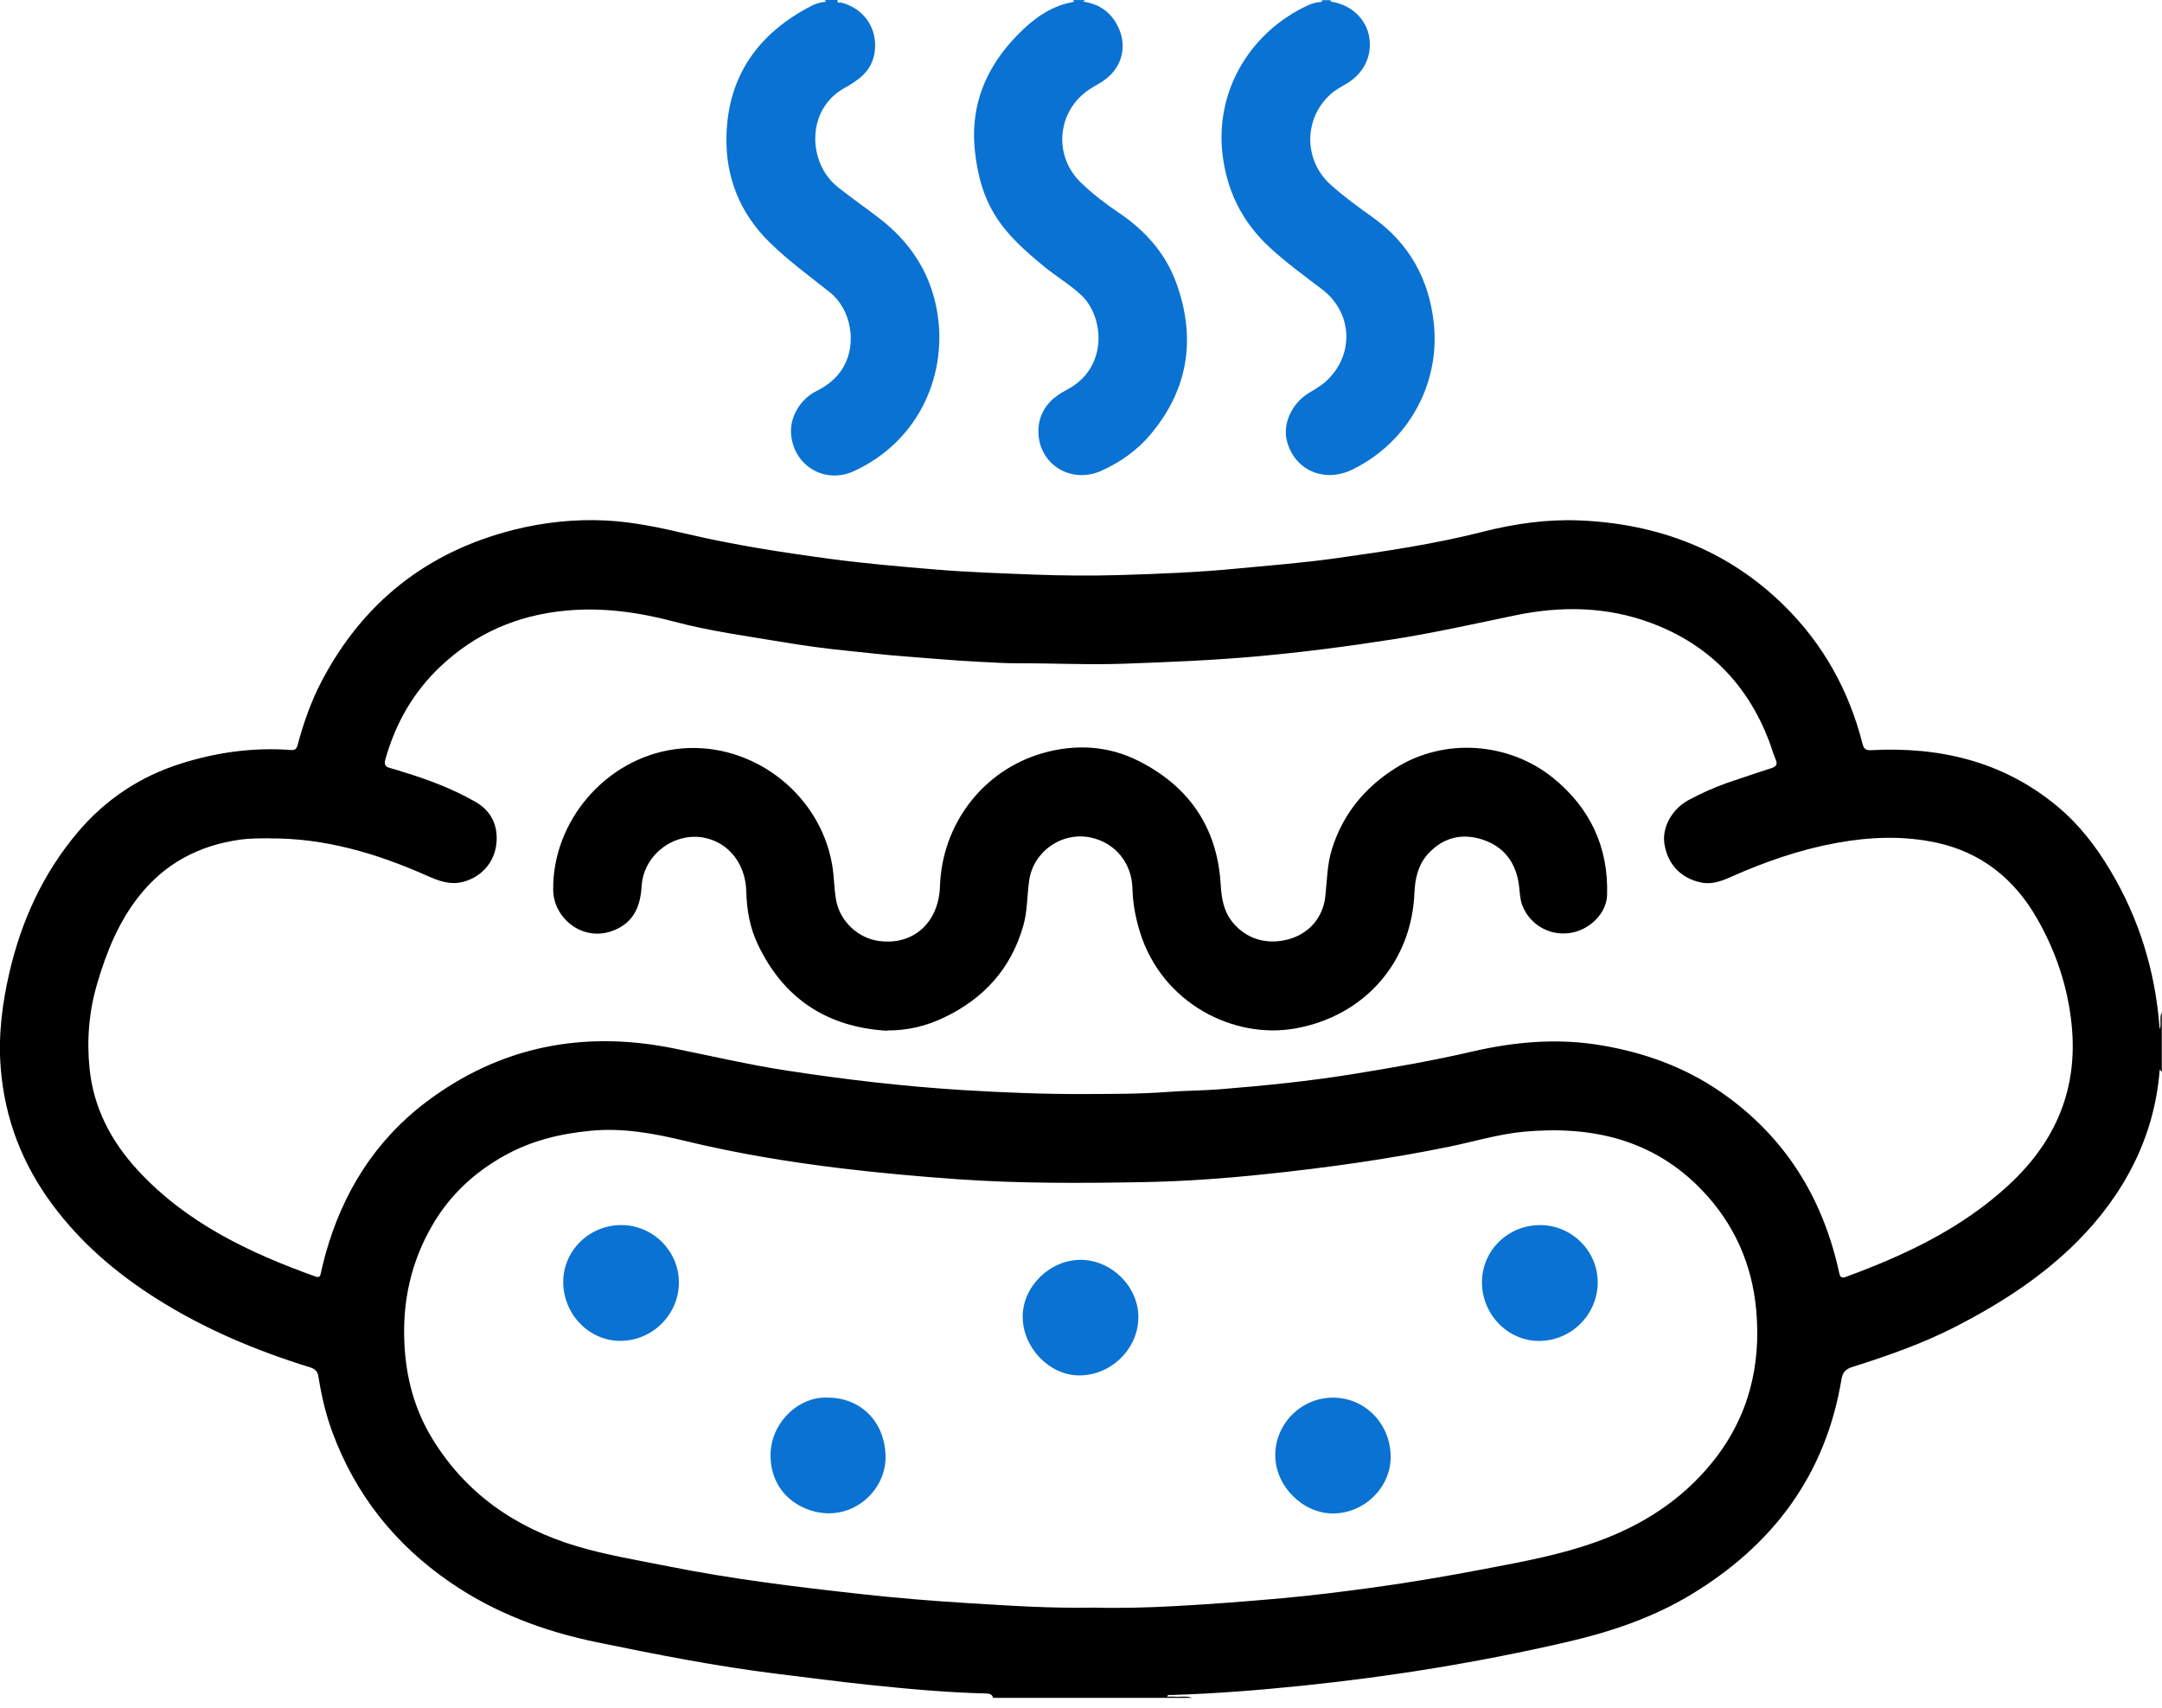 <svg xmlns="http://www.w3.org/2000/svg" width="100" height="79" viewBox="0 0 100 79" fill="none"><g clip-path="url(#clip0_10_284)"><path d="M45.937 78.531C45.891 78.37 45.779 78.331 45.622 78.328C43.806 78.286 41.998 78.118 40.192 77.929C38.765 77.779 37.341 77.59 35.914 77.415C33.133 77.072 30.387 76.53 27.644 75.966C25.184 75.463 22.879 74.606 20.805 73.175C18.275 71.433 16.446 69.138 15.375 66.248C15.067 65.415 14.868 64.551 14.728 63.673C14.69 63.425 14.57 63.316 14.34 63.243C11.845 62.47 9.452 61.469 7.238 60.066C5.391 58.898 3.75 57.499 2.435 55.732C1.028 53.84 0.213 51.733 0.031 49.369C-0.084 47.875 0.101 46.419 0.437 44.975C0.993 42.582 1.991 40.399 3.582 38.51C4.873 36.981 6.468 35.917 8.375 35.316C10.037 34.791 11.733 34.56 13.472 34.69C13.693 34.707 13.734 34.581 13.776 34.42C14.046 33.42 14.389 32.444 14.868 31.524C16.785 27.864 19.745 25.524 23.747 24.509C25.16 24.153 26.598 24.002 28.05 24.076C29.302 24.142 30.53 24.404 31.754 24.691C33.944 25.206 36.162 25.548 38.394 25.849C40.021 26.066 41.651 26.206 43.285 26.343C44.8 26.468 46.318 26.517 47.84 26.577C49.159 26.626 50.477 26.636 51.793 26.598C53.605 26.545 55.421 26.472 57.226 26.297C58.737 26.154 60.255 26.035 61.76 25.825C64.058 25.503 66.356 25.164 68.609 24.59C70.075 24.219 71.562 24.009 73.07 24.072C76.683 24.226 79.888 25.426 82.501 27.99C84.32 29.774 85.524 31.936 86.15 34.413C86.213 34.662 86.328 34.711 86.556 34.697C89.722 34.532 92.636 35.211 95.134 37.275C96.148 38.111 96.946 39.143 97.614 40.269C98.944 42.494 99.682 44.912 99.885 47.497C99.885 47.525 99.895 47.549 99.906 47.595C99.975 47.325 99.874 47.06 99.99 46.815V49.589C99.965 49.55 99.944 49.512 99.909 49.463C99.898 49.502 99.888 49.523 99.888 49.547C99.766 51.037 99.37 52.461 98.713 53.794C98.048 55.144 97.149 56.348 96.089 57.415C94.445 59.066 92.503 60.308 90.442 61.368C88.921 62.148 87.308 62.711 85.681 63.225C85.38 63.32 85.23 63.46 85.177 63.782C84.446 68.225 81.994 71.478 78.198 73.766C76.421 74.837 74.469 75.487 72.457 75.952C68.441 76.879 64.38 77.541 60.28 77.964C58.244 78.174 56.208 78.338 54.161 78.398C54.105 78.398 54.032 78.363 53.979 78.475C54.105 78.475 54.214 78.468 54.319 78.475C54.602 78.499 54.892 78.426 55.165 78.541H45.923L45.937 78.531ZM12.464 38.772C12.013 38.779 11.562 38.772 11.111 38.835C9.197 39.101 7.612 39.941 6.412 41.473C5.478 42.662 4.926 44.037 4.502 45.471C4.117 46.766 4.006 48.092 4.142 49.421C4.327 51.251 5.15 52.807 6.388 54.144C8.644 56.579 11.541 57.95 14.598 59.045C14.739 59.094 14.801 59.059 14.833 58.916C14.899 58.618 14.969 58.321 15.05 58.027C15.844 55.169 17.348 52.752 19.717 50.967C23.131 48.392 26.986 47.647 31.156 48.49C32.881 48.837 34.595 49.239 36.334 49.508C39.048 49.928 41.77 50.247 44.513 50.418C46.409 50.533 48.305 50.611 50.201 50.603C51.471 50.596 52.744 50.603 54.014 50.505C54.812 50.443 55.617 50.446 56.414 50.383C58.489 50.215 60.56 50.009 62.617 49.673C64.453 49.376 66.287 49.057 68.099 48.637C70.075 48.179 72.062 48.008 74.077 48.351C76.057 48.686 77.911 49.351 79.573 50.495C82.54 52.538 84.31 55.375 85.069 58.874C85.115 59.084 85.188 59.129 85.387 59.056C88.13 58.048 90.74 56.82 92.923 54.798C95.099 52.783 96.124 50.345 95.819 47.382C95.641 45.643 95.092 44.006 94.224 42.491C93.178 40.661 91.656 39.43 89.578 38.978C88.036 38.643 86.479 38.706 84.936 38.989C83.253 39.297 81.641 39.857 80.077 40.553C79.629 40.752 79.174 40.927 78.664 40.815C77.733 40.612 77.128 39.968 76.984 39.02C76.869 38.275 77.327 37.425 78.097 37.009C78.674 36.698 79.272 36.428 79.888 36.211C80.567 35.973 81.252 35.753 81.934 35.529C82.148 35.459 82.235 35.365 82.13 35.127C82.008 34.85 81.931 34.55 81.823 34.266C80.822 31.653 79.031 29.82 76.411 28.83C74.347 28.05 72.22 28.018 70.096 28.459C68.2 28.851 66.314 29.278 64.401 29.575C62.281 29.907 60.154 30.18 58.016 30.369C56.015 30.547 54.011 30.625 52.003 30.698C50.369 30.757 48.739 30.674 47.109 30.68C46.482 30.68 45.856 30.639 45.23 30.607C44.153 30.555 43.082 30.45 42.008 30.373C41.088 30.31 40.175 30.198 39.258 30.107C38.212 30.005 37.173 29.862 36.138 29.687C34.483 29.411 32.821 29.187 31.198 28.756C29.536 28.316 27.861 28.078 26.14 28.246C23.925 28.459 21.994 29.292 20.371 30.827C19.115 32.013 18.296 33.455 17.828 35.109C17.765 35.337 17.796 35.459 18.03 35.519C18.237 35.571 18.436 35.641 18.639 35.704C19.797 36.054 20.927 36.481 21.983 37.082C22.711 37.495 23.04 38.167 22.963 38.989C22.879 39.888 22.277 40.549 21.452 40.78C20.847 40.948 20.315 40.756 19.773 40.514C17.446 39.479 15.039 38.758 12.461 38.779L12.464 38.772ZM50.607 74.357C51.782 74.389 53.091 74.357 54.399 74.284C56.043 74.196 57.688 74.067 59.332 73.92C60.707 73.794 62.078 73.623 63.446 73.437C65.188 73.199 66.923 72.902 68.651 72.573C70.425 72.234 72.206 71.912 73.909 71.289C75.977 70.537 77.778 69.383 79.178 67.661C80.864 65.587 81.473 63.187 81.228 60.56C81.032 58.447 80.196 56.589 78.734 55.06C76.474 52.696 73.615 52.055 70.474 52.346C69.316 52.454 68.2 52.797 67.063 53.031C64.219 53.616 61.347 54.014 58.461 54.315C56.617 54.508 54.77 54.641 52.919 54.676C50.044 54.728 47.168 54.745 44.296 54.543C42.505 54.417 40.717 54.256 38.933 54.042C36.498 53.748 34.084 53.35 31.698 52.773C30.264 52.426 28.819 52.157 27.326 52.3C25.933 52.433 24.611 52.748 23.372 53.43C21.952 54.21 20.815 55.267 20 56.666C19.01 58.366 18.608 60.196 18.706 62.162C18.782 63.722 19.171 65.178 19.972 66.503C21.529 69.078 23.845 70.67 26.685 71.52C28.064 71.933 29.487 72.16 30.894 72.444C33.843 73.035 36.824 73.399 39.807 73.728C41.445 73.909 43.089 74.046 44.733 74.147C46.647 74.263 48.557 74.396 50.61 74.357H50.607Z" fill="black"></path><path d="M38.744 1.93342e-05C38.702 0.175 38.859 0.105 38.916 0.119C39.895 0.378 40.518 1.193 40.476 2.197C40.451 2.781 40.206 3.267 39.741 3.628C39.538 3.785 39.318 3.929 39.094 4.051C37.257 5.045 37.359 7.542 38.744 8.648C39.388 9.162 40.063 9.624 40.71 10.128C42.075 11.188 42.984 12.545 43.316 14.249C43.894 17.194 42.571 20.385 39.489 21.795C38.149 22.407 36.705 21.543 36.589 20.07C36.526 19.293 37.012 18.464 37.765 18.086C38.289 17.824 38.727 17.478 39.02 16.96C39.643 15.868 39.363 14.294 38.377 13.514C37.429 12.762 36.453 12.052 35.589 11.202C34.207 9.844 33.549 8.169 33.602 6.259C33.678 3.477 35.102 1.522 37.537 0.269C37.726 0.171 37.929 0.112 38.142 0.087C38.279 0.073 38.142 0.028 38.139 -0.003H38.748L38.744 1.93342e-05Z" fill="#0A72D2"></path><path d="M61.543 0C61.543 0.098 61.616 0.084 61.679 0.098C62.54 0.266 63.176 0.885 63.327 1.686C63.484 2.536 63.103 3.365 62.337 3.834C62.053 4.009 61.756 4.156 61.511 4.387C60.29 5.52 60.304 7.423 61.543 8.539C62.162 9.096 62.834 9.582 63.509 10.065C65.188 11.265 66.098 12.919 66.318 14.948C66.622 17.782 65.111 20.469 62.554 21.718C61.235 22.361 59.836 21.732 59.514 20.35C59.339 19.587 59.745 18.688 60.483 18.212C60.77 18.027 61.074 17.869 61.329 17.639C62.655 16.428 62.578 14.462 61.141 13.374C60.318 12.751 59.482 12.143 58.723 11.44C57.45 10.261 56.733 8.816 56.54 7.088C56.232 4.327 57.681 1.658 60.294 0.343C60.532 0.224 60.777 0.112 61.05 0.098C61.109 0.098 61.161 0.084 61.158 0.007H61.546L61.543 0Z" fill="#0A72D2"></path><path d="M50.198 0C50.166 0.021 50.138 0.042 50.093 0.073C50.897 0.185 51.454 0.619 51.768 1.357C52.115 2.183 51.884 3.065 51.188 3.624C50.95 3.817 50.673 3.95 50.418 4.114C48.9 5.094 48.69 7.182 49.991 8.441C50.53 8.963 51.121 9.418 51.744 9.837C52.947 10.645 53.892 11.691 54.396 13.056C55.33 15.606 54.99 17.974 53.224 20.084C52.605 20.826 51.831 21.371 50.953 21.77C49.502 22.431 47.959 21.42 48.032 19.846C48.064 19.178 48.392 18.653 48.938 18.272C49.127 18.139 49.337 18.037 49.533 17.919C51.258 16.876 51.044 14.62 50.016 13.654C49.495 13.164 48.879 12.807 48.33 12.356C47.452 11.636 46.594 10.897 45.993 9.904C45.454 9.015 45.209 8.036 45.097 7.018C44.838 4.698 45.744 2.823 47.399 1.291C48.018 0.717 48.742 0.252 49.61 0.098C49.683 0.084 49.673 0.052 49.645 0.003C49.83 0.003 50.012 0.003 50.198 0.003V0Z" fill="#0A72D2"></path><path d="M41.029 47.675C38.265 47.511 36.25 46.203 35.05 43.677C34.682 42.904 34.539 42.081 34.518 41.231C34.487 39.989 33.742 39.01 32.639 38.762C31.223 38.44 29.771 39.517 29.68 40.969C29.627 41.809 29.39 42.536 28.581 42.946C27.088 43.701 25.604 42.533 25.587 41.169C25.545 38.016 27.98 35.102 31.212 34.654C34.599 34.186 37.887 36.582 38.485 39.972C38.587 40.539 38.573 41.112 38.681 41.676C38.867 42.613 39.682 43.383 40.626 43.519C42.225 43.75 43.421 42.69 43.477 40.99C43.572 38.1 45.485 35.613 48.246 34.83C49.757 34.403 51.265 34.49 52.667 35.197C54.983 36.369 56.302 38.258 56.46 40.896C56.498 41.539 56.593 42.158 57.03 42.68C57.649 43.421 58.555 43.701 59.528 43.463C60.539 43.215 61.189 42.449 61.301 41.462C61.382 40.731 61.382 39.989 61.606 39.272C62.113 37.66 63.11 36.439 64.527 35.54C66.829 34.077 69.823 34.354 71.831 35.977C73.539 37.359 74.406 39.178 74.333 41.403C74.308 42.187 73.633 42.918 72.79 43.12C71.789 43.358 70.778 42.827 70.411 41.872C70.299 41.581 70.299 41.273 70.261 40.972C70.128 39.909 69.575 39.157 68.557 38.828C67.609 38.524 66.745 38.741 66.059 39.486C65.594 39.993 65.45 40.63 65.422 41.301C65.293 44.474 63.142 46.993 59.906 47.57C57.082 48.074 53.752 46.426 52.724 43.103C52.524 42.456 52.398 41.798 52.381 41.116C52.356 39.934 51.608 39.007 50.495 38.748C49.152 38.436 47.794 39.363 47.602 40.728C47.504 41.42 47.525 42.127 47.333 42.809C46.769 44.796 45.513 46.178 43.68 47.056C42.844 47.459 41.966 47.672 41.018 47.661L41.029 47.675Z" fill="black"></path><path d="M71.226 56.663C72.695 56.663 73.899 57.855 73.899 59.311C73.899 60.801 72.678 62.022 71.184 62.022C69.736 62.022 68.546 60.794 68.546 59.304C68.546 57.845 69.746 56.666 71.223 56.666L71.226 56.663Z" fill="#0A72D2"></path><path d="M28.735 56.663C30.201 56.663 31.401 57.862 31.401 59.318C31.401 60.805 30.173 62.022 28.683 62.019C27.245 62.019 26.049 60.78 26.052 59.293C26.052 57.842 27.259 56.663 28.739 56.663H28.735Z" fill="#0A72D2"></path><path d="M38.3 64.646C39.65 64.632 40.906 65.601 40.959 67.329C41 68.781 39.758 70.016 38.303 69.995C37.079 69.977 35.655 69.099 35.641 67.333C35.627 65.797 36.97 64.562 38.303 64.646H38.3Z" fill="#0A72D2"></path><path d="M61.658 64.646C63.145 64.646 64.32 65.86 64.324 67.388C64.324 68.809 63.092 70.009 61.641 70.002C60.238 69.995 58.978 68.714 58.985 67.298C58.989 65.839 60.196 64.642 61.658 64.646Z" fill="#0A72D2"></path><path d="M47.301 60.906C47.301 59.503 48.56 58.268 49.984 58.272C51.412 58.275 52.654 59.507 52.654 60.917C52.654 62.382 51.398 63.621 49.914 63.617C48.539 63.617 47.301 62.326 47.304 60.903L47.301 60.906Z" fill="#0A72D2"></path></g><defs><clipPath id="clip0_10_284"><rect width="100" height="78.531" fill="white"></rect></clipPath></defs></svg>